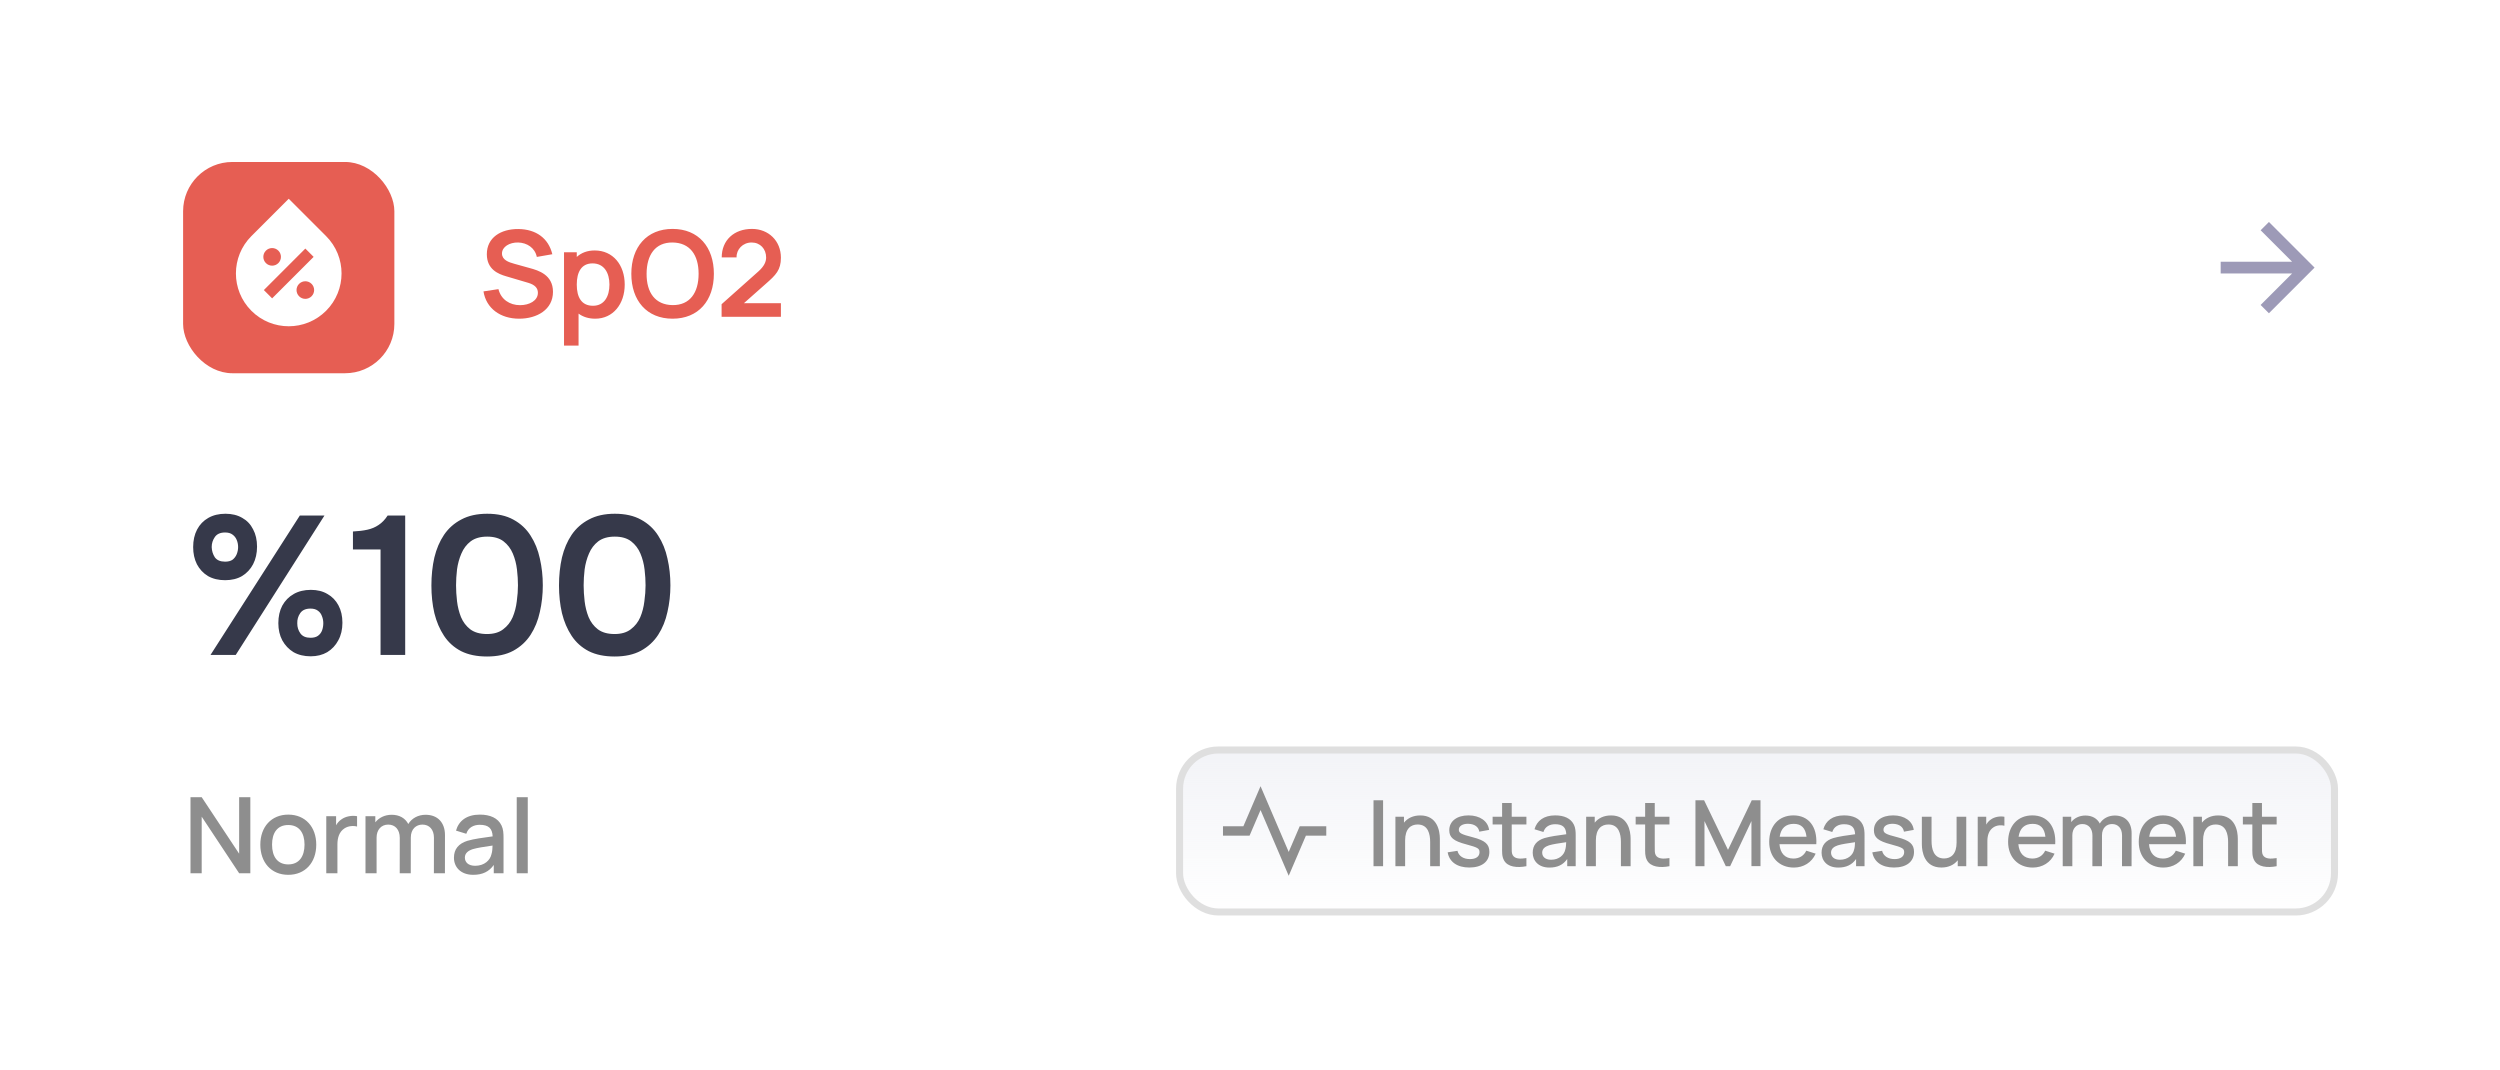 <svg width="355" height="152" viewBox="0 0 355 152" fill="none" xmlns="http://www.w3.org/2000/svg">
<g filter="url(#filter0_d_14107_4905)">
<rect x="8" y="4" width="339" height="136" rx="14" fill="white"/>
<path d="M325.479 33.168L321.009 28.698L322.187 27.52L328.669 34.001L322.187 40.483L321.009 39.305L325.479 34.835H315.336V33.168H325.479Z" fill="#9D9AB7"/>
<rect x="26" y="19" width="30" height="30" rx="7" fill="#E65E53"/>
<path d="M41 24.223L35.697 29.526C32.768 32.455 32.768 37.204 35.697 40.133C38.626 43.062 43.374 43.062 46.303 40.133C49.232 37.204 49.232 32.455 46.303 29.526L41 24.223ZM44.536 32.475L38.643 38.367L37.465 37.189L43.357 31.296L44.536 32.475ZM37.759 31.591C38.247 31.103 39.039 31.103 39.527 31.591C40.015 32.079 40.015 32.87 39.527 33.358C39.039 33.847 38.247 33.847 37.759 33.358C37.271 32.87 37.271 32.079 37.759 31.591ZM44.241 38.072C43.753 38.561 42.961 38.561 42.473 38.072C41.985 37.584 41.985 36.793 42.473 36.305C42.961 35.817 43.753 35.817 44.241 36.305C44.729 36.793 44.729 37.584 44.241 38.072Z" fill="white"/>
<path d="M73.721 41.255C71.043 41.255 69.037 39.785 68.654 37.379L70.779 37.056C71.136 38.51 72.369 39.334 73.848 39.334C75.157 39.334 76.381 38.705 76.381 37.575C76.381 36.895 75.948 36.444 75.021 36.163L71.859 35.228C70.771 34.914 69.13 34.26 69.13 32.1C69.13 29.738 71.111 28.505 73.602 28.522C76.118 28.547 77.885 29.831 78.43 32.1L76.228 32.483C75.965 31.191 74.834 30.468 73.576 30.434C72.352 30.409 71.281 31.047 71.281 31.998C71.281 32.908 72.225 33.239 73.049 33.461L75.242 34.072C76.432 34.395 78.523 35.008 78.523 37.438C78.523 39.98 76.237 41.255 73.721 41.255ZM82.156 45.08H80.091V31.82H81.901V32.483C82.547 31.896 83.397 31.565 84.443 31.565C87.044 31.565 88.71 33.622 88.71 36.41C88.71 39.164 87.061 41.255 84.519 41.255C83.567 41.255 82.777 40.992 82.156 40.532V45.08ZM84.205 39.419C85.803 39.419 86.542 38.093 86.542 36.41C86.542 34.744 85.786 33.401 84.137 33.401C82.573 33.401 81.901 34.617 81.901 36.41C81.901 38.187 82.556 39.419 84.205 39.419ZM95.505 41.255C91.841 41.255 89.648 38.679 89.648 34.88C89.648 31.081 91.841 28.505 95.505 28.505C99.177 28.505 101.37 31.081 101.37 34.88C101.37 38.679 99.177 41.255 95.505 41.255ZM95.505 39.325C97.97 39.351 99.202 37.557 99.202 34.88C99.202 32.203 97.97 30.468 95.505 30.434C93.04 30.409 91.824 32.203 91.816 34.88C91.807 37.557 93.04 39.291 95.505 39.325ZM110.89 40.983H102.467V39.198L107.703 34.532C108.51 33.809 108.791 33.172 108.791 32.568C108.791 31.344 107.949 30.434 106.734 30.434C105.459 30.434 104.558 31.429 104.592 32.551H102.484C102.484 30.103 104.243 28.505 106.776 28.505C109.131 28.505 110.89 30.197 110.89 32.593C110.89 34.344 110.168 35.05 108.774 36.274L105.637 39.053H110.89V40.983Z" fill="#E65E53"/>
<path d="M29.892 89L42.576 69.204H46.076L33.476 89H29.892ZM44.116 89.196C43.183 89.196 42.371 89 41.68 88.608C41.008 88.197 40.476 87.637 40.084 86.928C39.711 86.219 39.524 85.407 39.524 84.492C39.524 83.54 39.711 82.709 40.084 82C40.476 81.291 41.017 80.74 41.708 80.348C42.399 79.956 43.211 79.76 44.144 79.76C45.059 79.76 45.843 79.956 46.496 80.348C47.168 80.721 47.691 81.263 48.064 81.972C48.437 82.663 48.624 83.484 48.624 84.436C48.624 85.388 48.428 86.219 48.036 86.928C47.663 87.637 47.14 88.197 46.468 88.608C45.796 89 45.012 89.196 44.116 89.196ZM44.088 86.564C44.536 86.564 44.891 86.471 45.152 86.284C45.432 86.079 45.628 85.817 45.74 85.5C45.852 85.183 45.908 84.847 45.908 84.492C45.908 84.137 45.843 83.801 45.712 83.484C45.6 83.167 45.413 82.915 45.152 82.728C44.891 82.523 44.536 82.42 44.088 82.42C43.416 82.42 42.931 82.635 42.632 83.064C42.333 83.493 42.193 83.979 42.212 84.52C42.212 85.061 42.361 85.537 42.66 85.948C42.959 86.359 43.435 86.564 44.088 86.564ZM31.964 78.388C31.031 78.388 30.219 78.192 29.528 77.8C28.856 77.389 28.333 76.829 27.96 76.12C27.605 75.411 27.428 74.599 27.428 73.684C27.428 72.732 27.615 71.901 27.988 71.192C28.361 70.483 28.893 69.932 29.584 69.54C30.275 69.148 31.087 68.952 32.02 68.952C32.935 68.952 33.728 69.148 34.4 69.54C35.072 69.913 35.585 70.455 35.94 71.164C36.313 71.855 36.5 72.676 36.5 73.628C36.5 74.561 36.313 75.392 35.94 76.12C35.567 76.829 35.044 77.389 34.372 77.8C33.7 78.192 32.897 78.388 31.964 78.388ZM31.964 75.756C32.412 75.756 32.767 75.663 33.028 75.476C33.289 75.271 33.485 75.009 33.616 74.692C33.747 74.356 33.812 74.02 33.812 73.684C33.812 73.329 33.747 72.993 33.616 72.676C33.485 72.359 33.289 72.107 33.028 71.92C32.767 71.715 32.412 71.612 31.964 71.612C31.292 71.612 30.807 71.827 30.508 72.256C30.209 72.685 30.06 73.161 30.06 73.684C30.079 74.225 30.228 74.711 30.508 75.14C30.807 75.551 31.292 75.756 31.964 75.756ZM54.038 89V74.02H50.118V71.472C50.884 71.435 51.565 71.351 52.163 71.22C52.76 71.089 53.292 70.865 53.758 70.548C54.244 70.231 54.673 69.783 55.047 69.204H57.538V89H54.038ZM69.155 89.224C67.717 89.224 66.495 88.972 65.487 88.468C64.479 87.945 63.667 87.217 63.051 86.284C62.435 85.351 61.977 84.277 61.679 83.064C61.399 81.851 61.259 80.544 61.259 79.144C61.259 77.725 61.399 76.4 61.679 75.168C61.977 73.936 62.435 72.863 63.051 71.948C63.685 71.015 64.507 70.287 65.515 69.764C66.523 69.223 67.745 68.952 69.183 68.952C70.657 68.952 71.899 69.232 72.907 69.792C73.933 70.352 74.745 71.108 75.343 72.06C75.959 73.012 76.397 74.095 76.659 75.308C76.939 76.521 77.079 77.791 77.079 79.116C77.079 80.423 76.939 81.683 76.659 82.896C76.397 84.109 75.959 85.192 75.343 86.144C74.727 87.096 73.905 87.852 72.879 88.412C71.871 88.953 70.629 89.224 69.155 89.224ZM69.155 86.032C70.107 86.032 70.872 85.808 71.451 85.36C72.048 84.912 72.496 84.343 72.795 83.652C73.093 82.943 73.289 82.187 73.383 81.384C73.495 80.581 73.551 79.825 73.551 79.116C73.551 78.407 73.504 77.66 73.411 76.876C73.317 76.073 73.121 75.317 72.823 74.608C72.524 73.899 72.085 73.32 71.507 72.872C70.928 72.424 70.153 72.2 69.183 72.2C68.212 72.2 67.428 72.424 66.831 72.872C66.252 73.32 65.813 73.899 65.515 74.608C65.216 75.299 65.011 76.045 64.899 76.848C64.805 77.651 64.759 78.407 64.759 79.116C64.759 79.825 64.805 80.581 64.899 81.384C64.992 82.168 65.179 82.915 65.459 83.624C65.757 84.333 66.196 84.912 66.775 85.36C67.372 85.808 68.165 86.032 69.155 86.032ZM87.274 89.224C85.836 89.224 84.614 88.972 83.606 88.468C82.598 87.945 81.786 87.217 81.17 86.284C80.554 85.351 80.096 84.277 79.798 83.064C79.518 81.851 79.378 80.544 79.378 79.144C79.378 77.725 79.518 76.4 79.798 75.168C80.096 73.936 80.554 72.863 81.17 71.948C81.804 71.015 82.626 70.287 83.634 69.764C84.642 69.223 85.864 68.952 87.302 68.952C88.776 68.952 90.018 69.232 91.026 69.792C92.052 70.352 92.864 71.108 93.462 72.06C94.078 73.012 94.516 74.095 94.778 75.308C95.058 76.521 95.198 77.791 95.198 79.116C95.198 80.423 95.058 81.683 94.778 82.896C94.516 84.109 94.078 85.192 93.462 86.144C92.846 87.096 92.024 87.852 90.998 88.412C89.99 88.953 88.748 89.224 87.274 89.224ZM87.274 86.032C88.226 86.032 88.991 85.808 89.57 85.36C90.167 84.912 90.615 84.343 90.914 83.652C91.212 82.943 91.408 82.187 91.502 81.384C91.614 80.581 91.67 79.825 91.67 79.116C91.67 78.407 91.623 77.66 91.53 76.876C91.436 76.073 91.24 75.317 90.942 74.608C90.643 73.899 90.204 73.32 89.626 72.872C89.047 72.424 88.272 72.2 87.302 72.2C86.331 72.2 85.547 72.424 84.95 72.872C84.371 73.32 83.932 73.899 83.634 74.608C83.335 75.299 83.13 76.045 83.018 76.848C82.924 77.651 82.878 78.407 82.878 79.116C82.878 79.825 82.924 80.581 83.018 81.384C83.111 82.168 83.298 82.915 83.578 83.624C83.876 84.333 84.315 84.912 84.894 85.36C85.491 85.808 86.284 86.032 87.274 86.032Z" fill="#36394A"/>
<path d="M28.64 120H27.05V109.2H28.64L33.958 117.225V109.2H35.547V120H33.958L28.64 111.967V120ZM40.933 120.225C38.503 120.225 36.966 118.455 36.966 115.942C36.966 113.407 38.548 111.675 40.933 111.675C43.363 111.675 44.908 113.437 44.908 115.942C44.908 118.477 43.348 120.225 40.933 120.225ZM40.933 118.747C42.478 118.747 43.243 117.6 43.243 115.942C43.243 114.247 42.463 113.152 40.933 113.152C39.358 113.152 38.631 114.292 38.631 115.942C38.631 117.652 39.418 118.747 40.933 118.747ZM47.914 120H46.331V111.9H47.726V113.19C47.914 112.852 48.169 112.56 48.476 112.357C49.084 111.908 49.976 111.765 50.704 111.9V113.37C50.179 113.227 49.474 113.272 48.934 113.617C48.169 114.105 47.914 114.96 47.914 115.912V120ZM53.475 120H51.9V111.9H53.295V112.77C53.812 112.11 54.645 111.698 55.62 111.698C56.737 111.698 57.547 112.192 57.975 113.01C58.47 112.192 59.377 111.698 60.435 111.698C62.175 111.698 63.187 112.837 63.187 114.577L63.18 120H61.612L61.62 114.952C61.62 113.79 60.96 113.092 59.985 113.092C59.092 113.092 58.335 113.715 58.335 114.937L58.327 120H56.76L56.767 114.982C56.767 113.812 56.122 113.092 55.125 113.092C54.135 113.092 53.475 113.835 53.475 114.937V120ZM67.197 120.225C65.405 120.225 64.46 119.115 64.46 117.795C64.46 116.572 65.12 115.792 66.372 115.395C67.31 115.117 68.645 114.945 69.957 114.765C69.905 113.647 69.395 113.122 68.127 113.122C67.272 113.122 66.492 113.497 66.215 114.397L64.752 113.947C65.142 112.56 66.267 111.675 68.142 111.675C69.59 111.675 70.715 112.155 71.217 113.22C71.472 113.752 71.502 114.337 71.502 115.012V120H70.115V118.822C69.447 119.775 68.51 120.225 67.197 120.225ZM67.475 118.942C68.81 118.942 69.597 118.125 69.777 117.337C69.905 116.962 69.935 116.452 69.942 116.07C68.72 116.25 67.812 116.377 67.13 116.58C66.485 116.797 66.012 117.142 66.012 117.78C66.012 118.41 66.47 118.942 67.475 118.942ZM74.942 120H73.375V109.2H74.942V120Z" fill="#8E8E8E"/>
<rect x="167.5" y="102.5" width="164" height="23" rx="5.5" fill="url(#paint0_linear_14107_4905)"/>
<rect x="167.5" y="102.5" width="164" height="23" rx="5.5" stroke="#DFDFDF"/>
<path d="M178.997 111.025L182.997 120.359L185.437 114.666H188.331V113.333H184.558L182.997 116.974L178.997 107.641L176.558 113.333H173.664V114.666H177.437L178.997 111.025Z" fill="#8E8E8E"/>
<path d="M196.399 119H195.04V109.64H196.399V119ZM199.527 119H198.149V111.98H199.364V112.818C199.878 112.175 200.664 111.791 201.685 111.791C204.103 111.791 204.46 114.014 204.46 115.1V119H203.082V115.548C203.082 114.456 202.803 113.078 201.308 113.078C200.333 113.078 199.527 113.683 199.527 115.347V119ZM208.643 119.189C206.933 119.189 205.809 118.402 205.568 117.03L206.959 116.816C207.135 117.55 207.798 117.992 208.734 117.992C209.579 117.992 210.092 117.628 210.092 117.017C210.092 116.484 209.858 116.341 208.207 115.899C206.394 115.425 205.796 114.924 205.796 113.891C205.796 112.617 206.875 111.785 208.526 111.785C210.138 111.785 211.295 112.597 211.451 113.845L210.06 114.099C209.962 113.429 209.397 113.013 208.539 112.981C207.713 112.948 207.154 113.286 207.154 113.819C207.154 114.287 207.473 114.469 209.117 114.885C210.885 115.34 211.49 115.88 211.49 116.965C211.49 118.356 210.417 119.189 208.643 119.189ZM216.75 117.849V119C215.431 119.26 214.072 119.124 213.559 118.148C213.253 117.57 213.299 117.004 213.299 116.237V113.072H211.953V111.98H213.299V110.03H214.664V111.98H216.75V113.072H214.664V116.172C214.664 116.738 214.638 117.147 214.807 117.433C215.119 117.966 215.834 117.986 216.75 117.849ZM220.018 119.195C218.464 119.195 217.645 118.233 217.645 117.089C217.645 116.029 218.217 115.353 219.303 115.009C220.115 114.768 221.272 114.619 222.41 114.463C222.364 113.494 221.922 113.039 220.824 113.039C220.083 113.039 219.407 113.364 219.166 114.144L217.899 113.754C218.237 112.552 219.212 111.785 220.837 111.785C222.091 111.785 223.066 112.201 223.502 113.124C223.723 113.585 223.749 114.092 223.749 114.677V119H222.546V117.979C221.968 118.805 221.155 119.195 220.018 119.195ZM220.258 118.083C221.415 118.083 222.098 117.375 222.254 116.692C222.364 116.367 222.39 115.925 222.397 115.594C221.337 115.75 220.551 115.86 219.959 116.036C219.4 116.224 218.991 116.523 218.991 117.076C218.991 117.622 219.387 118.083 220.258 118.083ZM226.613 119H225.235V111.98H226.451V112.818C226.964 112.175 227.751 111.791 228.771 111.791C231.189 111.791 231.547 114.014 231.547 115.1V119H230.169V115.548C230.169 114.456 229.889 113.078 228.394 113.078C227.419 113.078 226.613 113.683 226.613 115.347V119ZM237.062 117.849V119C235.742 119.26 234.384 119.124 233.87 118.148C233.565 117.57 233.61 117.004 233.61 116.237V113.072H232.265V111.98H233.61V110.03H234.975V111.98H237.062V113.072H234.975V116.172C234.975 116.738 234.949 117.147 235.118 117.433C235.43 117.966 236.145 117.986 237.062 117.849ZM242.035 119H240.754V109.64H241.983L245.376 116.679L248.749 109.64H249.991V118.993H248.704V112.591L245.681 119H245.064L242.035 112.591V119ZM254.73 119.195C252.631 119.195 251.227 117.719 251.227 115.548C251.227 113.247 252.611 111.785 254.665 111.785C256.81 111.785 258.058 113.358 257.915 115.873H252.683C252.793 117.173 253.482 117.914 254.665 117.914C255.51 117.914 256.147 117.518 256.492 116.796L257.824 117.219C257.278 118.473 256.089 119.195 254.73 119.195ZM254.717 112.987C253.554 112.987 252.891 113.624 252.715 114.814H256.524C256.381 113.579 255.796 112.987 254.717 112.987ZM261.034 119.195C259.481 119.195 258.662 118.233 258.662 117.089C258.662 116.029 259.234 115.353 260.319 115.009C261.132 114.768 262.289 114.619 263.426 114.463C263.381 113.494 262.939 113.039 261.84 113.039C261.099 113.039 260.423 113.364 260.183 114.144L258.915 113.754C259.253 112.552 260.228 111.785 261.853 111.785C263.108 111.785 264.083 112.201 264.518 113.124C264.739 113.585 264.765 114.092 264.765 114.677V119H263.563V117.979C262.984 118.805 262.172 119.195 261.034 119.195ZM261.275 118.083C262.432 118.083 263.114 117.375 263.27 116.692C263.381 116.367 263.407 115.925 263.413 115.594C262.354 115.75 261.567 115.86 260.976 116.036C260.417 116.224 260.007 116.523 260.007 117.076C260.007 117.622 260.404 118.083 261.275 118.083ZM268.943 119.189C267.233 119.189 266.109 118.402 265.868 117.03L267.259 116.816C267.435 117.55 268.098 117.992 269.034 117.992C269.879 117.992 270.392 117.628 270.392 117.017C270.392 116.484 270.158 116.341 268.507 115.899C266.694 115.425 266.096 114.924 266.096 113.891C266.096 112.617 267.175 111.785 268.826 111.785C270.438 111.785 271.595 112.597 271.751 113.845L270.36 114.099C270.262 113.429 269.697 113.013 268.839 112.981C268.013 112.948 267.454 113.286 267.454 113.819C267.454 114.287 267.773 114.469 269.417 114.885C271.185 115.34 271.79 115.88 271.79 116.965C271.79 118.356 270.717 119.189 268.943 119.189ZM275.678 119.189C273.26 119.189 272.903 116.965 272.903 115.88V111.98H274.281V115.431C274.281 116.523 274.56 117.901 276.055 117.901C277.03 117.901 277.836 117.297 277.836 115.633V111.98H279.208V119H277.999V118.161C277.485 118.805 276.699 119.189 275.678 119.189ZM282.207 119H280.836V111.98H282.045V113.098C282.207 112.805 282.428 112.552 282.695 112.376C283.221 111.987 283.995 111.863 284.625 111.98V113.254C284.17 113.13 283.559 113.169 283.091 113.468C282.428 113.891 282.207 114.632 282.207 115.457V119ZM288.655 119.195C286.555 119.195 285.151 117.719 285.151 115.548C285.151 113.247 286.536 111.785 288.59 111.785C290.735 111.785 291.983 113.358 291.84 115.873H286.607C286.718 117.173 287.407 117.914 288.59 117.914C289.435 117.914 290.072 117.518 290.416 116.796L291.749 117.219C291.203 118.473 290.013 119.195 288.655 119.195ZM288.642 112.987C287.478 112.987 286.815 113.624 286.64 114.814H290.449C290.306 113.579 289.721 112.987 288.642 112.987ZM294.271 119H292.906V111.98H294.115V112.734C294.564 112.162 295.285 111.805 296.13 111.805C297.099 111.805 297.801 112.233 298.171 112.942C298.6 112.233 299.387 111.805 300.303 111.805C301.811 111.805 302.689 112.792 302.689 114.3L302.682 119H301.324L301.33 114.625C301.33 113.618 300.758 113.013 299.913 113.013C299.14 113.013 298.483 113.553 298.483 114.612L298.477 119H297.118L297.125 114.651C297.125 113.637 296.566 113.013 295.701 113.013C294.843 113.013 294.271 113.657 294.271 114.612V119ZM307.206 119.195C305.107 119.195 303.703 117.719 303.703 115.548C303.703 113.247 305.087 111.785 307.141 111.785C309.286 111.785 310.534 113.358 310.391 115.873H305.159C305.269 117.173 305.958 117.914 307.141 117.914C307.986 117.914 308.623 117.518 308.968 116.796L310.3 117.219C309.754 118.473 308.565 119.195 307.206 119.195ZM307.193 112.987C306.03 112.987 305.367 113.624 305.191 114.814H309C308.857 113.579 308.272 112.987 307.193 112.987ZM312.836 119H311.458V111.98H312.673V112.818C313.187 112.175 313.973 111.791 314.994 111.791C317.412 111.791 317.769 114.014 317.769 115.1V119H316.391V115.548C316.391 114.456 316.112 113.078 314.617 113.078C313.642 113.078 312.836 113.683 312.836 115.347V119ZM323.284 117.849V119C321.965 119.26 320.606 119.124 320.093 118.148C319.787 117.57 319.833 117.004 319.833 116.237V113.072H318.487V111.98H319.833V110.03H321.198V111.98H323.284V113.072H321.198V116.172C321.198 116.738 321.172 117.147 321.341 117.433C321.653 117.966 322.368 117.986 323.284 117.849Z" fill="#8E8E8E"/>
</g>
<defs>
<filter id="filter0_d_14107_4905" x="0" y="0" width="355" height="152" filterUnits="userSpaceOnUse" color-interpolation-filters="sRGB">
<feFlood flood-opacity="0" result="BackgroundImageFix"/>
<feColorMatrix in="SourceAlpha" type="matrix" values="0 0 0 0 0 0 0 0 0 0 0 0 0 0 0 0 0 0 127 0" result="hardAlpha"/>
<feOffset dy="4"/>
<feGaussianBlur stdDeviation="4"/>
<feComposite in2="hardAlpha" operator="out"/>
<feColorMatrix type="matrix" values="0 0 0 0 0 0 0 0 0 0 0 0 0 0 0 0 0 0 0.04 0"/>
<feBlend mode="normal" in2="BackgroundImageFix" result="effect1_dropShadow_14107_4905"/>
<feBlend mode="normal" in="SourceGraphic" in2="effect1_dropShadow_14107_4905" result="shape"/>
</filter>
<linearGradient id="paint0_linear_14107_4905" x1="249.5" y1="102" x2="249.5" y2="126" gradientUnits="userSpaceOnUse">
<stop stop-color="#F2F3F7"/>
<stop offset="1" stop-color="#F2F3F7" stop-opacity="0"/>
</linearGradient>
</defs>
</svg>
